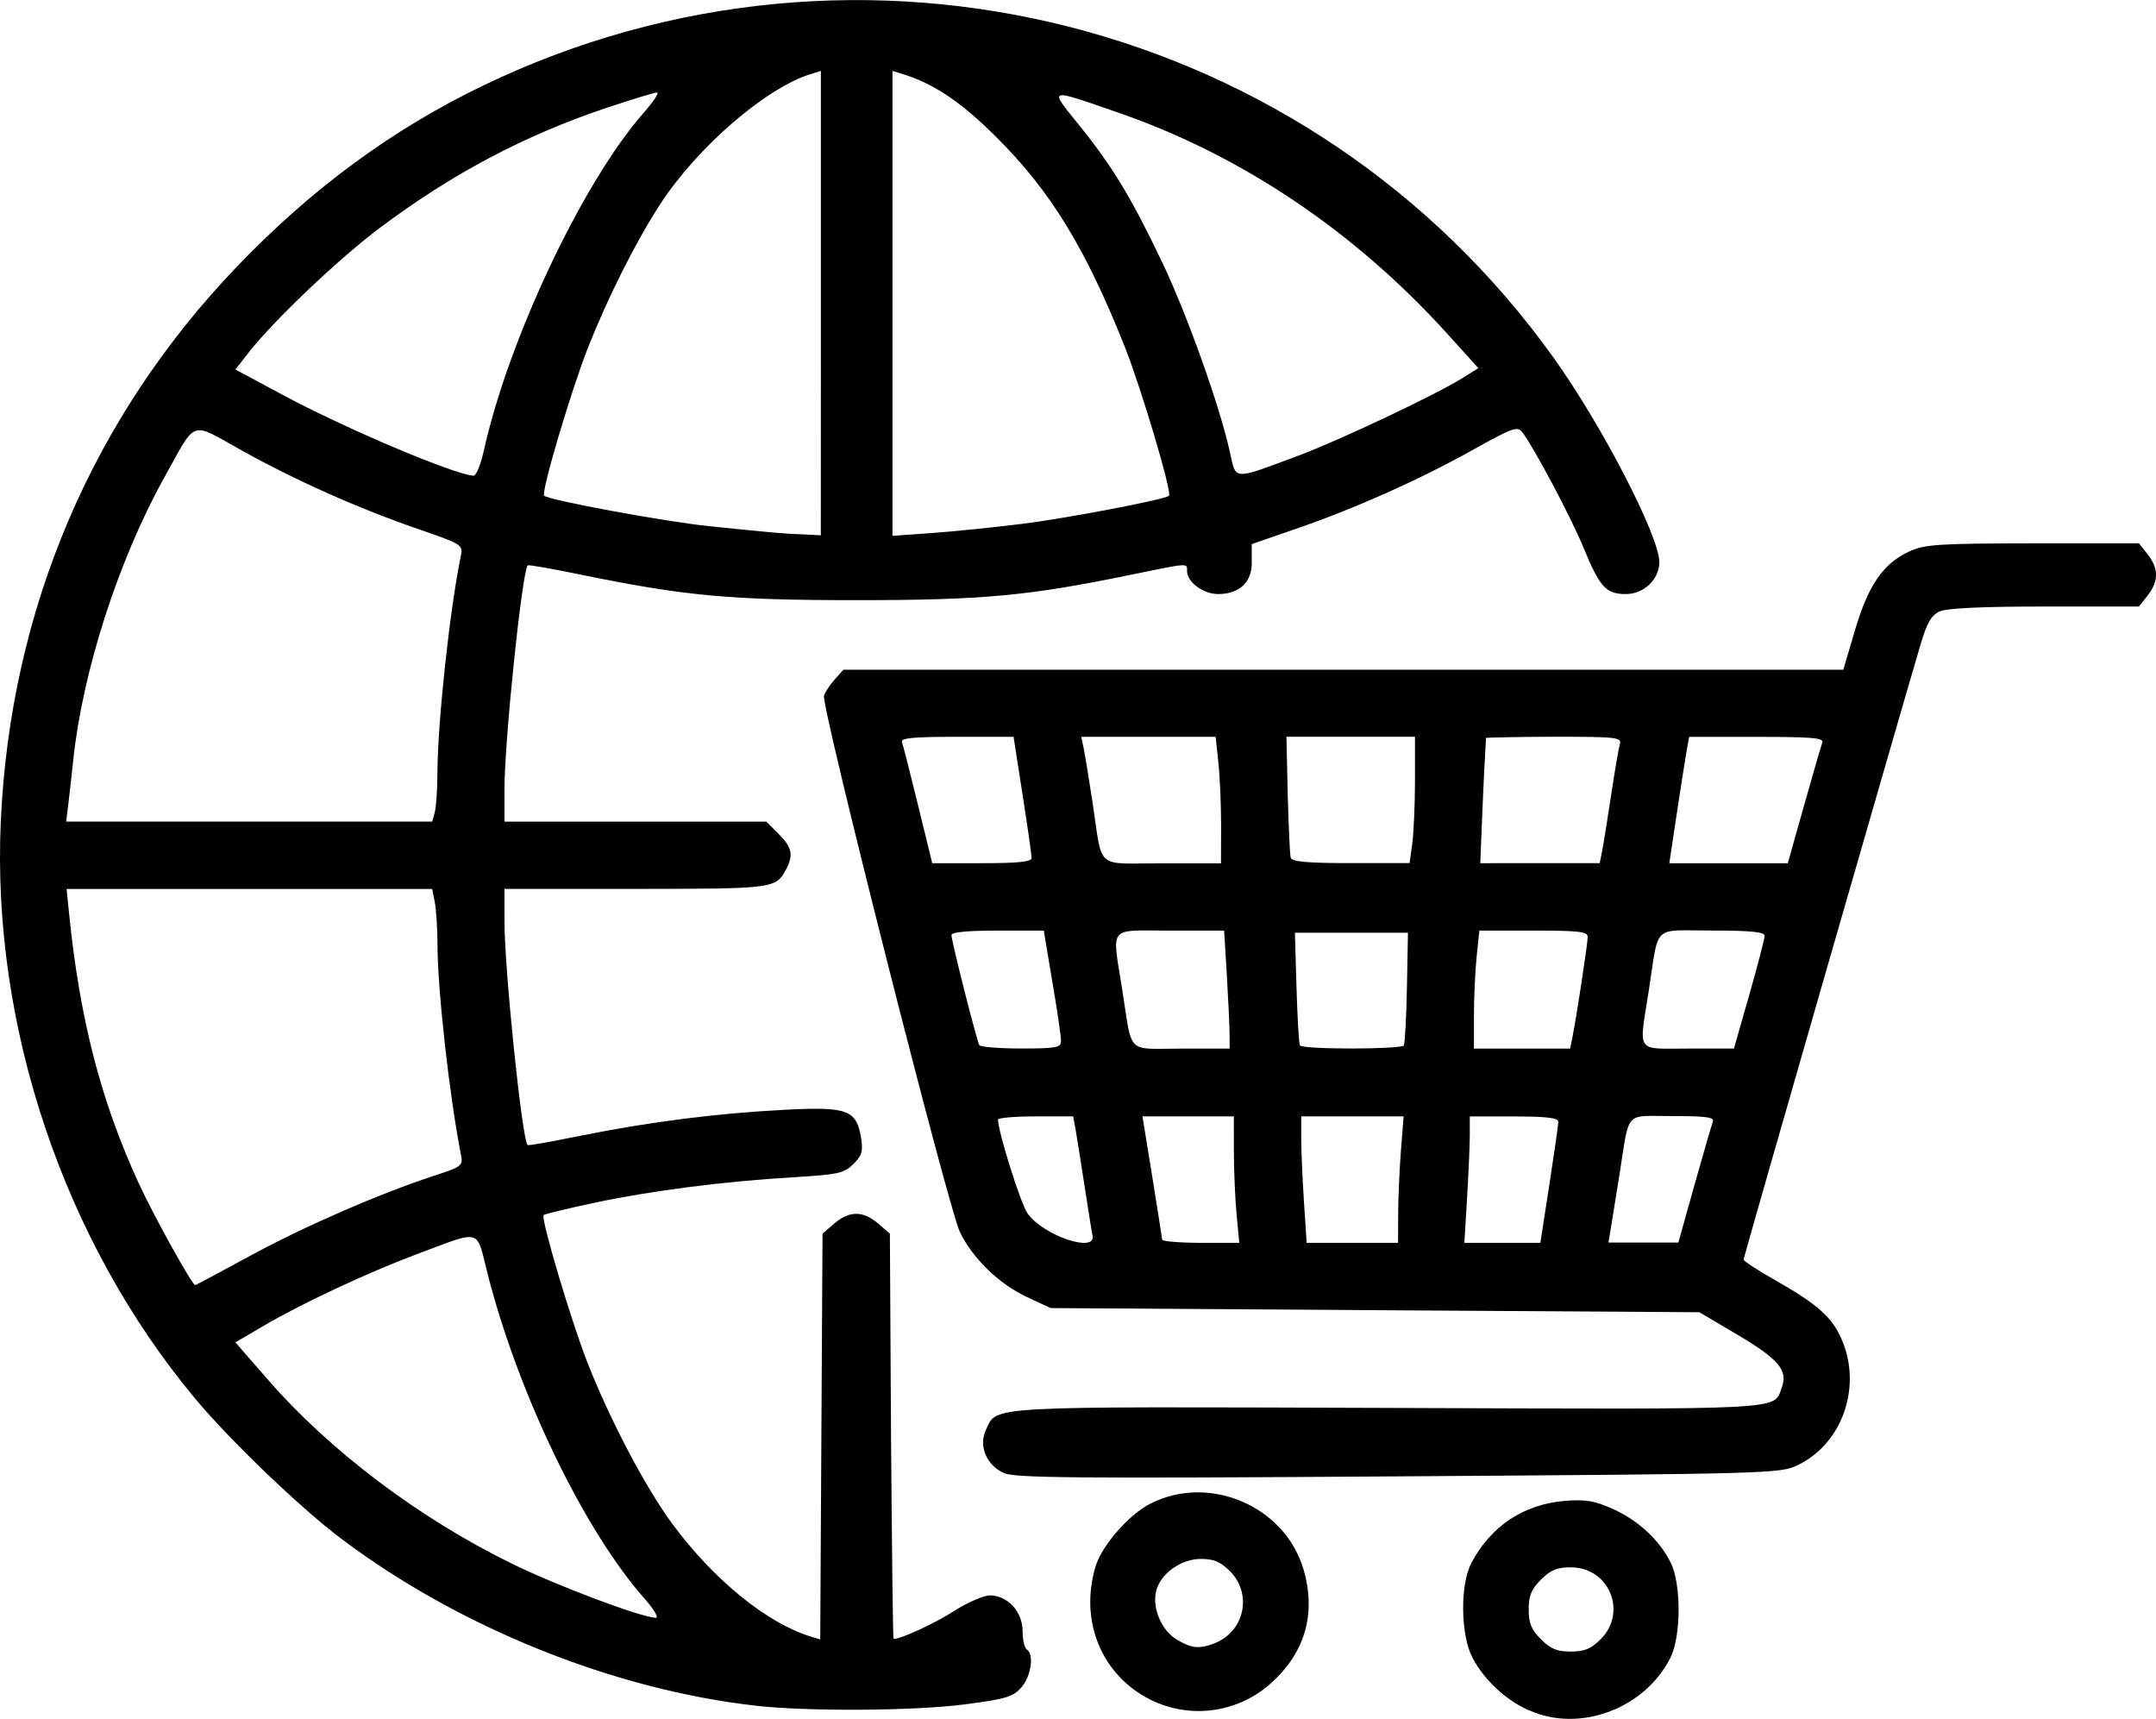 <?xml version="1.0" encoding="UTF-8" standalone="no"?>
<svg
   sodipodi:docname="Atualização Site - 13-10-24.svg"
   inkscape:version="1.3.2 (091e20e, 2023-11-25, custom)"
   id="svg8"
   version="1.1"
   viewBox="0 0 35.63 28.402"
   height="28.402mm"
   width="35.63mm"
   xml:space="preserve"
   xmlns:inkscape="http://www.inkscape.org/namespaces/inkscape"
   xmlns:sodipodi="http://sodipodi.sourceforge.net/DTD/sodipodi-0.dtd"
   xmlns="http://www.w3.org/2000/svg"
   xmlns:svg="http://www.w3.org/2000/svg"
   xmlns:rdf="http://www.w3.org/1999/02/22-rdf-syntax-ns#"
   xmlns:cc="http://creativecommons.org/ns#"
   xmlns:dc="http://purl.org/dc/elements/1.1/"><sodipodi:namedview
     inkscape:window-maximized="1"
     inkscape:window-y="-8"
     inkscape:window-x="-8"
     inkscape:window-height="1057"
     inkscape:window-width="1827"
     inkscape:snap-global="false"
     inkscape:bbox-paths="true"
     inkscape:snap-bbox-midpoints="true"
     inkscape:snap-bbox-edge-midpoints="true"
     inkscape:bbox-nodes="true"
     inkscape:snap-bbox="true"
     showgrid="false"
     inkscape:document-rotation="0"
     inkscape:current-layer="layer1"
     inkscape:document-units="mm"
     inkscape:cy="-2792.5332"
     inkscape:cx="10084.896"
     inkscape:zoom="0.18567371"
     inkscape:pageshadow="2"
     inkscape:pageopacity="0.0"
     borderopacity="1.0"
     bordercolor="#666666"
     pagecolor="#ffffff"
     id="base"
     showguides="false"
     inkscape:snap-intersection-paths="true"
     inkscape:snap-nodes="true"
     inkscape:object-paths="true"
     inkscape:snap-smooth-nodes="true"
     inkscape:snap-midpoints="false"
     inkscape:snap-object-midpoints="true"
     inkscape:object-nodes="false"
     inkscape:showpageshadow="0"
     inkscape:pagecheckerboard="0"
     inkscape:deskcolor="#d1d1d1" /><defs
     id="defs2"><linearGradient
       id="swatch156"
       inkscape:swatch="solid"><stop
         style="stop-color:#ffffff;stop-opacity:1;"
         offset="0"
         id="stop156" /></linearGradient></defs><g
     id="layer1"
     inkscape:groupmode="layer"
     inkscape:label="Layer 1"
     transform="translate(162.677,3050.594)"><path
       style="fill:#000000;stroke-width:0.263"
       d="m -137.414,-3022.334 c -0.385,-0.174 -0.73,-0.496 -0.927,-0.865 -0.199,-0.371 -0.21,-1.208 -0.021,-1.567 0.322,-0.611 0.866,-0.973 1.547,-1.028 0.356,-0.028 0.493,0 0.803,0.138 0.42,0.194 0.759,0.51 0.945,0.883 0.176,0.353 0.172,1.201 0,1.562 -0.422,0.85 -1.504,1.255 -2.34,0.877 z m 1.189,-1.173 c 0.448,-0.449 0.141,-1.189 -0.493,-1.189 -0.227,0 -0.333,0.043 -0.493,0.203 -0.16,0.16 -0.203,0.266 -0.203,0.493 0,0.227 0.043,0.333 0.203,0.493 0.16,0.16 0.266,0.203 0.493,0.203 0.227,0 0.333,-0.044 0.493,-0.203 z m -13.965,1.097 c -2.345,-0.265 -4.891,-1.289 -6.836,-2.75 -0.677,-0.508 -1.845,-1.627 -2.427,-2.325 -2.168,-2.6 -3.364,-6.149 -3.211,-9.534 0.158,-3.5 1.508,-6.672 3.903,-9.17 1.238,-1.291 2.571,-2.271 4.077,-2.995 6.218,-2.993 13.684,-1.09 17.686,4.507 0.797,1.114 1.743,2.944 1.743,3.371 0,0.284 -0.255,0.528 -0.551,0.528 -0.331,0 -0.431,-0.11 -0.703,-0.769 -0.203,-0.494 -0.806,-1.632 -1.004,-1.896 -0.087,-0.116 -0.143,-0.096 -0.843,0.293 -0.893,0.497 -1.928,0.958 -2.915,1.298 l -0.72,0.249 v 0.28 c 0.015,0.341 -0.199,0.545 -0.555,0.545 -0.249,0 -0.514,-0.198 -0.514,-0.383 0,-0.132 0.043,-0.135 -0.941,0.067 -1.685,0.347 -2.442,0.417 -4.525,0.417 -2.088,0 -2.832,-0.069 -4.55,-0.421 -0.473,-0.098 -0.869,-0.167 -0.88,-0.154 -0.093,0.104 -0.384,2.894 -0.384,3.695 v 0.54 h 2.164 2.164 l 0.203,0.203 c 0.221,0.221 0.248,0.349 0.123,0.584 -0.17,0.319 -0.191,0.322 -2.478,0.324 h -2.176 l 1.6e-4,0.54 c 0,0.788 0.289,3.59 0.381,3.692 0.015,0.015 0.406,-0.059 0.88,-0.154 1.131,-0.228 2.253,-0.371 3.369,-0.428 1.04,-0.055 1.189,0 1.264,0.471 0.033,0.21 0.015,0.286 -0.128,0.425 -0.153,0.153 -0.248,0.174 -1,0.219 -1.153,0.069 -2.342,0.222 -3.287,0.423 -0.44,0.093 -0.815,0.184 -0.832,0.202 -0.051,0.051 0.451,1.74 0.724,2.437 0.373,0.951 0.967,2.079 1.412,2.677 0.683,0.92 1.559,1.631 2.281,1.851 l 0.154,0.046 0.019,-3.352 0.019,-3.352 0.195,-0.168 c 0.248,-0.213 0.475,-0.213 0.723,0 l 0.195,0.168 0.019,3.348 c 0.015,1.842 0.03,3.348 0.043,3.348 0.126,0 0.671,-0.251 0.996,-0.459 0.222,-0.143 0.49,-0.259 0.596,-0.26 0.29,-7e-4 0.539,0.271 0.539,0.588 0,0.144 0.032,0.282 0.069,0.305 0.125,0.076 0.074,0.44 -0.087,0.625 -0.137,0.158 -0.252,0.193 -0.923,0.281 -0.838,0.111 -2.602,0.122 -3.481,0.023 z m -1.846,-1.781 c -0.996,-1.131 -2.083,-3.387 -2.585,-5.364 -0.19,-0.751 -0.081,-0.722 -1.173,-0.313 -0.804,0.301 -1.891,0.809 -2.524,1.18 l -0.469,0.275 0.549,0.629 c 1.017,1.166 2.487,2.275 4.01,3.022 0.753,0.37 2.154,0.897 2.391,0.9 0.051,8e-4 -0.037,-0.147 -0.198,-0.329 z m -6.504,-5.654 c 0.887,-0.483 2.146,-1.031 3.045,-1.324 0.448,-0.146 0.472,-0.165 0.437,-0.339 -0.19,-0.961 -0.387,-2.719 -0.389,-3.466 -4.5e-4,-0.273 -0.021,-0.594 -0.045,-0.714 l -0.043,-0.217 h -3.021 -3.021 l 0.041,0.4 c 0.175,1.745 0.529,3.115 1.155,4.47 0.251,0.544 0.879,1.675 0.929,1.675 0.015,0 0.422,-0.218 0.911,-0.485 z m 3.049,-7.331 c 0.022,-0.086 0.042,-0.376 0.043,-0.644 0.002,-0.831 0.204,-2.707 0.388,-3.593 0.036,-0.176 0.015,-0.191 -0.695,-0.435 -0.999,-0.345 -2.03,-0.804 -2.927,-1.303 -0.868,-0.483 -0.736,-0.53 -1.285,0.457 -0.754,1.358 -1.348,3.203 -1.5,4.665 -0.024,0.23 -0.06,0.551 -0.08,0.714 l -0.036,0.296 h 3.025 3.025 z m 6.38,-8.412 v -3.834 l -0.157,0.048 c -0.745,0.226 -1.884,1.208 -2.502,2.159 -0.398,0.612 -0.866,1.543 -1.192,2.371 -0.282,0.718 -0.776,2.386 -0.722,2.441 0.074,0.073 2.001,0.43 2.732,0.504 1.102,0.113 1.217,0.123 1.544,0.135 l 0.296,0.015 z m 3.298,3.654 c 0.753,-0.093 2.393,-0.406 2.455,-0.468 0.054,-0.054 -0.461,-1.786 -0.734,-2.47 -0.651,-1.632 -1.225,-2.568 -2.125,-3.462 -0.586,-0.582 -1.032,-0.881 -1.554,-1.04 l -0.157,-0.048 v 3.841 3.841 l 0.644,-0.046 c 0.354,-0.025 1.016,-0.092 1.47,-0.149 z m -8.872,-1.196 c 0.404,-1.845 1.639,-4.459 2.649,-5.605 0.16,-0.182 0.258,-0.331 0.217,-0.331 -0.041,0 -0.41,0.113 -0.82,0.249 -1.368,0.458 -2.572,1.095 -3.77,1.995 -0.674,0.507 -1.742,1.522 -2.153,2.046 l -0.225,0.287 0.782,0.42 c 1.031,0.554 2.842,1.321 3.155,1.335 0.042,0 0.116,-0.177 0.164,-0.397 z m 13.442,0.074 c 0.687,-0.255 2.276,-1.006 2.735,-1.291 l 0.263,-0.164 -0.516,-0.57 c -1.528,-1.69 -3.404,-2.95 -5.441,-3.654 -1.174,-0.406 -1.145,-0.415 -0.642,0.208 0.552,0.684 0.859,1.19 1.371,2.262 0.411,0.859 0.956,2.386 1.121,3.14 0.104,0.472 0.036,0.468 1.109,0.069 z m -2.421,20.547 c -0.808,-0.403 -1.178,-1.3 -0.908,-2.201 0.104,-0.346 0.548,-0.855 0.906,-1.038 0.975,-0.497 2.228,0.042 2.532,1.09 0.213,0.733 0.022,1.382 -0.554,1.89 -0.547,0.481 -1.326,0.583 -1.976,0.259 z m 1.053,-0.93 c 0.5,-0.19 0.637,-0.817 0.26,-1.193 -0.157,-0.157 -0.267,-0.203 -0.482,-0.203 -0.326,0 -0.666,0.244 -0.737,0.529 -0.069,0.277 0.084,0.647 0.333,0.799 0.246,0.15 0.375,0.164 0.626,0.069 z m -3.475,-2.814 c -0.291,-0.132 -0.423,-0.453 -0.297,-0.717 0.191,-0.398 -0.089,-0.383 6.644,-0.36 6.715,0.024 6.364,0.042 6.509,-0.342 0.105,-0.275 -0.057,-0.467 -0.725,-0.862 l -0.638,-0.377 -5.361,-0.034 -5.361,-0.035 -0.394,-0.184 c -0.461,-0.216 -0.894,-0.637 -1.105,-1.073 -0.193,-0.399 -2.299,-8.71 -2.246,-8.862 0.022,-0.063 0.104,-0.186 0.181,-0.272 l 0.141,-0.157 h 8.262 8.262 l 0.193,-0.655 c 0.221,-0.747 0.468,-1.104 0.904,-1.302 0.251,-0.114 0.482,-0.129 2.036,-0.131 h 1.753 l 0.144,0.183 c 0.183,0.233 0.183,0.445 0,0.677 l -0.144,0.184 h -1.558 c -1.036,0 -1.618,0.027 -1.736,0.081 -0.137,0.063 -0.209,0.186 -0.314,0.54 -0.359,1.21 -2.927,10.133 -2.927,10.17 0,0.024 0.235,0.177 0.523,0.34 0.697,0.397 0.934,0.606 1.094,0.968 0.349,0.789 0.017,1.74 -0.731,2.093 -0.285,0.135 -0.491,0.14 -6.595,0.181 -5.333,0.036 -6.334,0.027 -6.515,-0.055 z m 1.464,-3.927 c -0.015,-0.068 -0.075,-0.451 -0.137,-0.853 -0.062,-0.402 -0.128,-0.817 -0.147,-0.922 l -0.036,-0.192 h -0.621 c -0.342,0 -0.621,0.024 -0.621,0.053 7.5e-4,0.201 0.376,1.393 0.487,1.549 0.261,0.367 1.138,0.665 1.076,0.365 z m 2.381,-0.348 c -0.024,-0.259 -0.045,-0.728 -0.045,-1.044 l -4.5e-4,-0.575 h -0.755 -0.755 l 0.161,0.992 c 0.089,0.546 0.162,1.016 0.163,1.044 8.2e-4,0.028 0.288,0.053 0.639,0.053 h 0.637 z m 2.67,0 c 1.5e-4,-0.259 0.021,-0.728 0.045,-1.044 l 0.045,-0.575 h -0.846 -0.846 l 1.4e-4,0.366 c 3e-4,0.201 0.021,0.671 0.045,1.044 l 0.045,0.679 h 0.755 0.755 z m 2.498,-0.487 c 0.081,-0.526 0.149,-0.996 0.149,-1.044 -4.5e-4,-0.064 -0.194,-0.087 -0.732,-0.087 h -0.731 v 0.302 c 0,0.166 -0.021,0.636 -0.045,1.044 l -0.045,0.742 h 0.628 0.628 z m 2.399,0 c 0.147,-0.523 0.284,-0.993 0.303,-1.044 0.029,-0.075 -0.108,-0.093 -0.666,-0.093 -0.808,0 -0.704,-0.116 -0.878,0.975 -0.059,0.364 -0.123,0.763 -0.143,0.888 l -0.038,0.226 h 0.578 0.578 z m -10.468,-2.374 c -1.5e-4,-0.067 -0.048,-0.404 -0.105,-0.749 -0.057,-0.345 -0.122,-0.729 -0.143,-0.853 l -0.037,-0.226 h -0.763 c -0.49,0 -0.763,0.025 -0.763,0.073 0,0.101 0.418,1.751 0.461,1.82 0.019,0.03 0.33,0.055 0.692,0.055 0.58,0 0.657,-0.015 0.657,-0.122 z m 2.785,-0.111 c 0,-0.128 -0.021,-0.567 -0.045,-0.975 l -0.045,-0.742 h -0.894 c -1.042,0 -0.959,-0.102 -0.79,0.975 0.172,1.093 0.054,0.975 0.976,0.975 h 0.799 z m 2.88,0.178 c 0.018,-0.03 0.041,-0.461 0.051,-0.957 l 0.017,-0.903 h -0.934 -0.934 l 0.026,0.905 c 0.015,0.498 0.039,0.929 0.057,0.957 0.041,0.069 1.676,0.067 1.719,0 z m 2.787,-0.137 c 0.066,-0.328 0.251,-1.542 0.251,-1.653 0,-0.089 -0.143,-0.105 -0.895,-0.105 h -0.895 l -0.045,0.428 c -0.024,0.235 -0.045,0.674 -0.045,0.975 v 0.547 h 0.795 0.795 z m 2.922,-0.698 c 0.14,-0.489 0.253,-0.928 0.253,-0.975 0,-0.062 -0.231,-0.086 -0.869,-0.086 -1.003,0 -0.872,-0.125 -1.045,0.992 -0.164,1.054 -0.229,0.958 0.651,0.958 h 0.756 z m -11.861,-2.261 c 1.5e-4,-0.048 -0.066,-0.518 -0.149,-1.044 l -0.149,-0.957 h -0.938 c -0.721,0 -0.931,0.019 -0.906,0.087 0.018,0.048 0.137,0.518 0.266,1.044 l 0.234,0.957 h 0.821 c 0.61,0 0.821,-0.023 0.821,-0.087 z m 3.132,-0.529 c 0,-0.339 -0.019,-0.809 -0.045,-1.044 l -0.045,-0.428 h -1.11 -1.11 l 0.039,0.192 c 0.022,0.105 0.087,0.505 0.146,0.888 0.173,1.14 0.025,1.01 1.15,1.01 h 0.973 z m 3.159,0.293 c 0.024,-0.178 0.045,-0.648 0.045,-1.045 v -0.721 h -1.062 -1.062 l 0.021,0.957 c 0.015,0.526 0.035,0.996 0.05,1.044 0.021,0.064 0.284,0.087 0.997,0.087 h 0.967 z m 3.136,0.132 c 0.021,-0.105 0.089,-0.52 0.149,-0.923 0.06,-0.402 0.126,-0.786 0.146,-0.853 0.033,-0.113 -0.051,-0.122 -1.083,-0.122 -0.615,0 -1.123,0.015 -1.129,0.018 0,0.015 -0.029,0.479 -0.053,1.044 l -0.042,1.027 0.987,-2e-4 0.987,-2e-4 z m 3.338,-0.759 c 0.147,-0.523 0.284,-0.993 0.303,-1.044 0.029,-0.077 -0.175,-0.093 -1.083,-0.093 h -1.118 l -0.041,0.226 c -0.022,0.125 -0.096,0.595 -0.164,1.044 l -0.123,0.818 h 0.979 0.979 z"
       id="path2250-5" /></g></svg>
